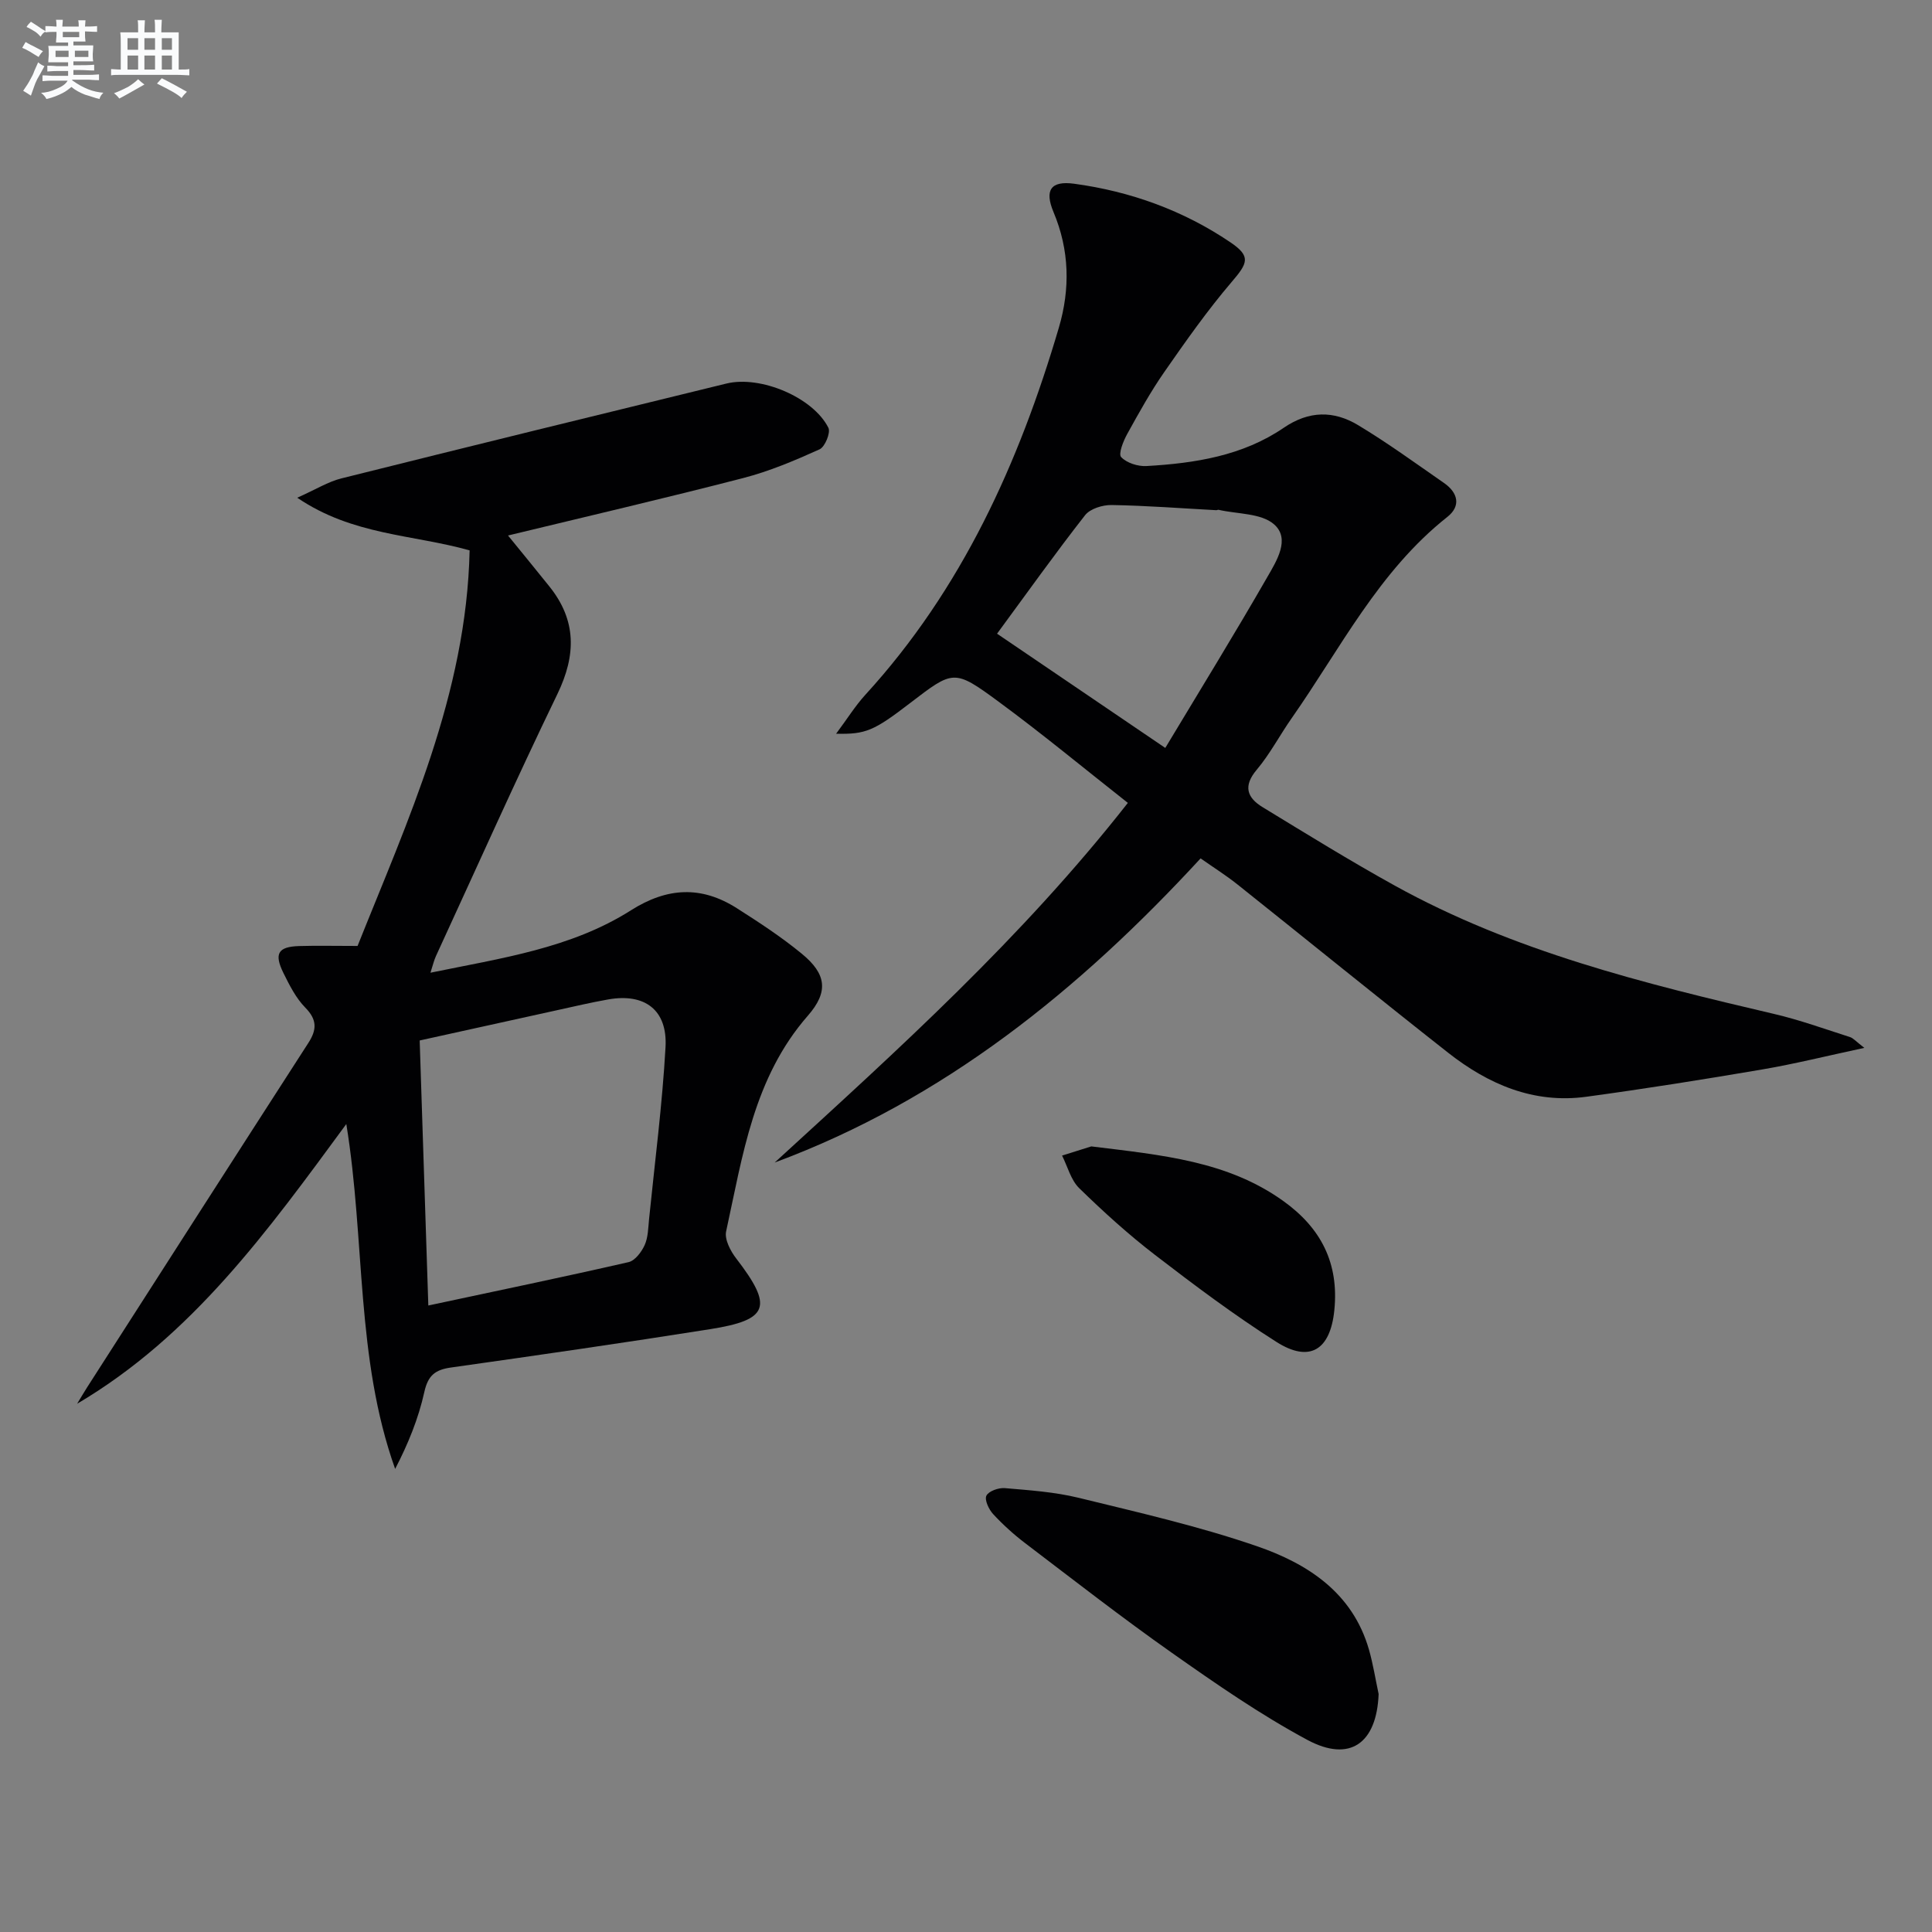 <svg enable-background="new 0 0 400 400" viewBox="0 0 400 400" xmlns="http://www.w3.org/2000/svg"><rect x="0" y="0" width="400" height="400" fill="#808080" stroke="none"/><g fill="#010103"><path d="m160.39 240.69c25.51-23.35 51.07-46.35 73.12-74.46-9.08-7.15-17.76-14.34-26.82-21-9.16-6.74-9.33-6.51-18.26.33-7.47 5.73-9.16 6.5-15.32 6.35 2.3-3.08 3.96-5.77 6.05-8.06 19.99-21.86 31.82-48.02 40.07-76.03 2.36-8.03 2.2-16.03-1.11-23.91-1.9-4.53-.59-6.53 4.27-5.87 11.65 1.58 22.58 5.52 32.34 12.12 4.32 2.92 3.62 4.3.29 8.2-5.03 5.89-9.52 12.27-13.95 18.64-2.84 4.08-5.27 8.47-7.68 12.83-.82 1.48-1.88 4.14-1.27 4.8 1.14 1.22 3.47 1.96 5.24 1.86 10.02-.57 19.93-2.12 28.42-7.92 5.25-3.59 10.38-3.57 15.4-.55 6.12 3.68 11.91 7.9 17.79 11.98 2.88 2 3.57 4.75.68 7.03-14.2 11.23-22.13 27.25-32.2 41.63-2.48 3.53-4.5 7.43-7.26 10.71-2.86 3.39-2 5.78 1.21 7.74 9.07 5.53 18.11 11.12 27.4 16.26 24.55 13.58 51.48 20.23 78.52 26.56 5.31 1.24 10.48 3.12 15.69 4.78.71.23 1.26.92 2.98 2.24-7.79 1.67-14.45 3.33-21.2 4.48-12.09 2.06-24.2 3.99-36.35 5.64-10.89 1.49-20.3-2.57-28.64-9.13-14.65-11.52-29.11-23.28-43.68-34.89-2.33-1.85-4.86-3.44-7.55-5.33-25.11 27.25-53.21 50-88.18 62.97zm46.04-109.49 34.83 23.65c7.21-12 14.34-23.57 21.11-35.35 1.91-3.32 4.86-7.94 1.4-10.95-2.67-2.33-7.57-2.1-11.48-3-.15-.03-.33.09-.49.08-7.22-.39-14.43-.95-21.66-1.07-1.85-.03-4.43.76-5.48 2.1-6.14 7.84-11.92 15.96-18.23 24.54z"/><path d="m105.18 110.87c2.93 3.6 5.76 7.05 8.55 10.53 5.66 7.04 5.57 14.22 1.68 22.28-8.68 17.94-16.81 36.15-25.15 54.26-.4.86-.61 1.81-1.14 3.45 14.66-3.02 29.07-5.03 41.51-12.92 7.52-4.77 14.58-5.1 21.9-.45 4.62 2.94 9.24 5.96 13.46 9.43 5.09 4.17 5.63 7.85 1.26 12.85-11.23 12.84-13.48 28.95-16.91 44.63-.37 1.67.9 4.09 2.1 5.64 7.65 9.95 6.8 12.69-5.41 14.62-17.86 2.83-35.76 5.41-53.66 7.94-3.28.46-4.76 1.64-5.52 5.08-1.21 5.47-3.35 10.74-6.04 15.91-8.21-23.05-6.16-47.17-10.11-71.4-16.22 22.06-31.85 43.83-55.73 57.91.69-1.13 1.35-2.28 2.07-3.4 15.25-23.78 30.49-47.56 45.8-71.3 1.77-2.74 1.84-4.8-.63-7.31-1.93-1.96-3.26-4.61-4.51-7.13-2.01-4.06-1.14-5.49 3.25-5.62 3.63-.11 7.26-.02 12.08-.02 10.29-25.8 22.56-52.11 23.2-81.9-11.86-3.33-24.18-3.09-35.69-10.9 3.88-1.73 6.39-3.32 9.13-4 26.55-6.64 53.13-13.15 79.72-19.64 7.08-1.73 17.97 2.87 21.12 9.16.5 1-.71 3.96-1.83 4.46-5.12 2.31-10.37 4.54-15.79 5.94-16.04 4.15-32.19 7.9-48.71 11.9zm-16.5 159.42c14.6-3.12 28.06-5.91 41.46-8.98 1.34-.31 2.69-2.11 3.33-3.53.72-1.6.73-3.55.91-5.36 1.2-11.87 2.74-23.72 3.41-35.62.43-7.71-4.3-11.21-11.85-9.88-3.58.63-7.13 1.47-10.69 2.25-9.32 2.04-18.64 4.11-28.36 6.25.6 18.39 1.19 36.27 1.79 54.87z"/><path d="m285.43 350.73c-.39 10.17-5.91 14.25-14.77 9.49-9.75-5.24-18.94-11.62-28.02-18.01-10.33-7.27-20.31-15.05-30.37-22.7-2.37-1.8-4.62-3.84-6.64-6.02-.9-.97-1.83-2.95-1.41-3.82.47-.95 2.52-1.68 3.81-1.57 5.12.44 10.31.79 15.27 2 12.38 3.03 24.87 5.87 36.89 10.01 10.53 3.62 19.85 9.62 23.24 21.43.86 3.01 1.34 6.12 2 9.19z"/><path d="m225.94 237.35c14.75 1.81 28.18 3.04 39.69 11.26 7.88 5.62 11.61 12.92 10.63 22.65-.82 8.21-5.07 10.96-11.97 6.58-8.69-5.51-16.96-11.72-25.13-18-5.53-4.25-10.73-8.97-15.72-13.84-1.73-1.69-2.4-4.47-3.55-6.75 2.42-.76 4.83-1.51 6.05-1.9z"/></g><path d="m6.8 9.5c.6.3 1.3.7 2.1 1.1-.4.4-.7.8-.9 1.2-.7-.4-1.3-.8-1.8-1.1s-1.1-.6-1.6-.8c.2-.4.5-.8.7-1.2.4.2.8.5 1.5.8zm.9 6.9c-.3.6-.5 1.1-.7 1.7s-.4 1.1-.6 1.7c-.6-.4-1.1-.7-1.6-1 .7-1 1.2-1.8 1.5-2.4.3-.5.6-1.1.8-1.7.3-.6.5-1.2.8-1.8.3.3.8.6 1.3.8-.7 1.3-1.2 2.2-1.5 2.7zm.1-11c.4.3 1 .7 1.7 1.1-.5.2-.8.6-1.1 1.1-.5-.6-1-1-1.4-1.2s-.9-.6-1.5-.8c.2-.4.5-.7.9-1.1.5.3.9.6 1.4.9zm10.5 13.1c1 .4 2 .6 3.1.7-.4.4-.7.8-.8 1.3-.9-.2-1.9-.6-3-.9-1-.4-2-.9-2.8-1.6-.5.4-1.1.9-1.9 1.3s-1.9.9-3.3 1.2c-.1-.3-.5-.8-1.1-1.3 1 0 2.1-.3 3.2-.8 1.2-.5 1.9-1 2.3-1.7h-3.2c-.4 0-1 0-2 .1v-1.2c1 0 1.7.1 2 .1h3.3v-1h-2.3c-.2 0-.9 0-2 .1v-1.2c1.2 0 1.9.1 2 .1h2.3v-.8h-4.1c0-.7.1-1.2.1-1.6 0-.5 0-1.1-.1-1.8h4.1v-.7h-2.5c0-.6.1-1.1.1-1.6v-.6h-.5c-.4 0-1 0-1.8.1v-1.3c1.2 0 1.9.1 2.1.1h.2c0-.3 0-.8-.1-1.4h1.4c0 .6-.1 1-.1 1.4h3.4c0-.4 0-.8-.1-1.3h1.5c0 .4-.1.9-.1 1.3.7 0 1.5 0 2.5-.1v1.2c-1 0-1.8-.1-2.5-.1v.6c0 .3 0 .8.1 1.5h-2.5v.8h4.1c0 .8-.1 1.3-.1 1.8s0 1 .1 1.5h-4.1v.8h1.4c.8 0 1.8 0 2.9-.1v1.2c-1 0-1.9-.1-2.8-.1h-1.5v1h3.2c.3 0 1 0 2.1-.1v1.2c-1.1 0-1.8-.1-2.1-.1h-3.4l-.1.1c1.4 1 2.4 1.5 3.4 1.9zm-4.1-6.7v-1.3h-2.7v1.3zm2.2-4.1v-1.1h-3.4v1.1zm1.9 4.1v-1.3h-2.8v1.3z" fill="#fafbfc"/><path d="m37 6.7v2.3 5.4c1 0 1.8 0 2.2-.1v1.3c-.6 0-1.5-.1-2.5-.1h-11.9c-.7 0-1.3 0-1.8.1v-1.3c.5 0 1.1.1 2 .1v-5.2c0-1 0-1.8-.1-2.5h3.7c0-1.3 0-2.1-.1-2.5h1.5c0 .4-.1 1.3-.1 2.5h2.2c0-1.2 0-2.1-.1-2.6h1.5c0 .4-.1 1.3-.1 2.6zm-12.3 13.7c-.3-.4-.7-.8-1.1-1.1 1.1-.4 2.1-.9 2.9-1.3.8-.5 1.5-1 2.1-1.6.4.4.9.8 1.3 1.1-2.5 1.4-4.2 2.4-5.2 2.9zm3.9-10.1v-2.4h-2.2v2.4zm0 4.1v-2.9h-2.2v2.9zm3.5-4.1v-2.4h-2.2v2.4zm0 4.1v-2.9h-2.2v2.9zm.4 2.9 1-1.1c.6.3 1.4.7 2.5 1.3s2 1.1 2.7 1.5c-.4.4-.8.8-1.1 1.3-.8-.8-2.5-1.7-5.1-3zm3.1-7v-2.4h-2.1v2.4zm0 4.1v-2.9h-2.1v2.9z" fill="#fafbfc"/></svg>
